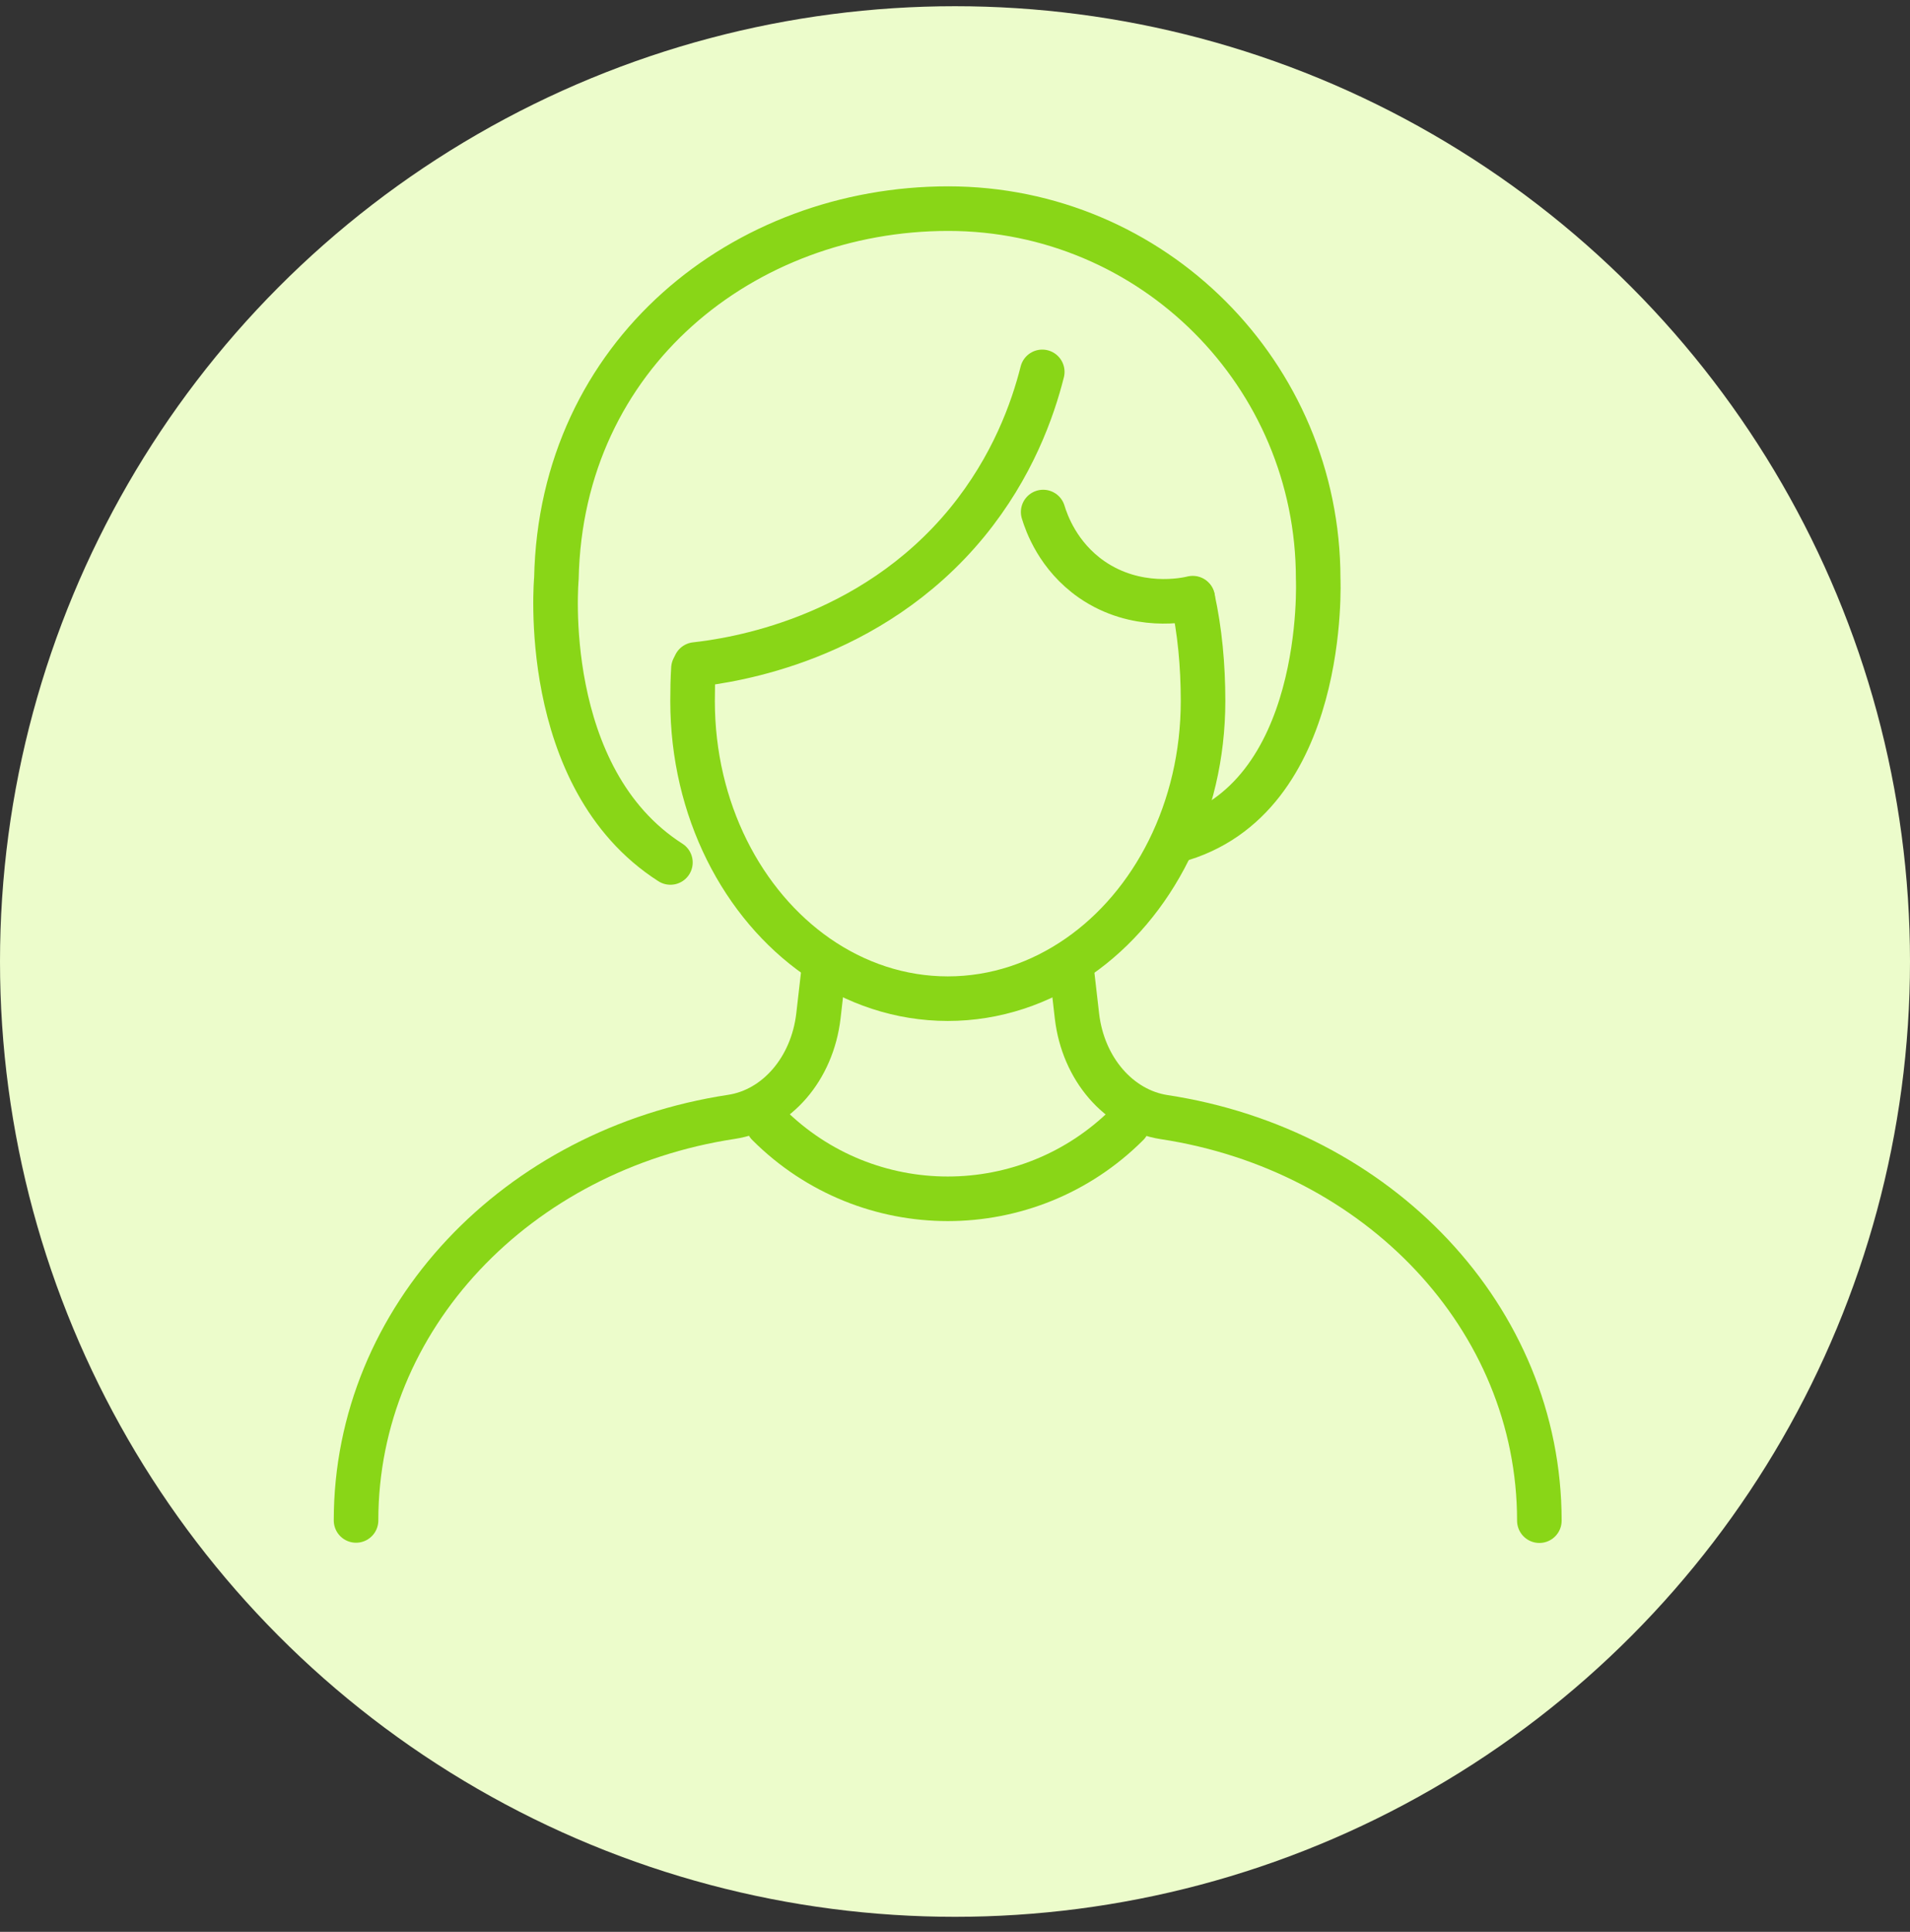 <svg width="90" height="91" viewBox="0 0 90 91" fill="none" xmlns="http://www.w3.org/2000/svg">
<rect x="0" y="0" width="90" height="91" fill="#333333" stroke="none"/>
<circle cx="45" cy="45.293" r="45" fill="#ECFCCB"/>
<g clip-path="url(#clip0_5364_36102)">
<path d="M56.202 28.197C56.533 29.698 56.688 31.333 56.688 33.02C56.688 38.143 54.339 42.624 50.82 45.066C49.019 46.318 46.907 47.043 44.661 47.043C42.415 47.043 40.304 46.318 38.503 45.066C34.983 42.613 32.634 38.132 32.634 33.02C32.634 32.502 32.644 31.985 32.675 31.488" stroke="#89D617" stroke-width="2.1" stroke-linecap="round" stroke-linejoin="round"/>
<path d="M50.509 45.791L50.747 47.861C51.037 50.355 52.724 52.29 54.846 52.621C64.938 54.153 72.535 62.08 72.535 71.632" stroke="#89D617" stroke-width="2.1" stroke-linecap="round" stroke-linejoin="round"/>
<path d="M16.777 71.621C16.777 62.069 24.374 54.142 34.466 52.611C36.588 52.29 38.275 50.355 38.565 47.85L38.803 45.78" stroke="#89D617" stroke-width="2.1" stroke-linecap="round" stroke-linejoin="round"/>
<path d="M36.193 52.962C40.872 57.64 48.448 57.64 53.127 52.962" stroke="#89D617" stroke-width="2.1" stroke-linecap="round" stroke-linejoin="round"/>
<path d="M49.112 17.518C48.667 19.287 47.715 21.988 45.572 24.607C40.987 30.195 34.435 31.116 32.768 31.302" stroke="#89D617" stroke-width="2.1" stroke-linecap="round" stroke-linejoin="round"/>
<path d="M49.154 24.12C49.309 24.627 49.847 26.19 51.441 27.297C53.542 28.746 55.819 28.27 56.202 28.177" stroke="#89D617" stroke-width="2.1" stroke-linecap="round" stroke-linejoin="round"/>
<path d="M31.59 40.627C25.358 36.642 26.218 27.245 26.218 27.245C26.435 16.669 35.057 9.828 44.683 9.828C54.309 9.828 62.113 17.631 62.113 27.256C62.113 27.256 62.59 37.687 55.386 39.602" stroke="#89D617" stroke-width="2.1" stroke-linecap="round" stroke-linejoin="round"/>
</g>
<defs>
<clipPath id="clip0_5364_36102">
<rect width="57.932" height="63.967" fill="white" transform="translate(15.69 8.741)"/>
</clipPath>
</defs>
</svg>
